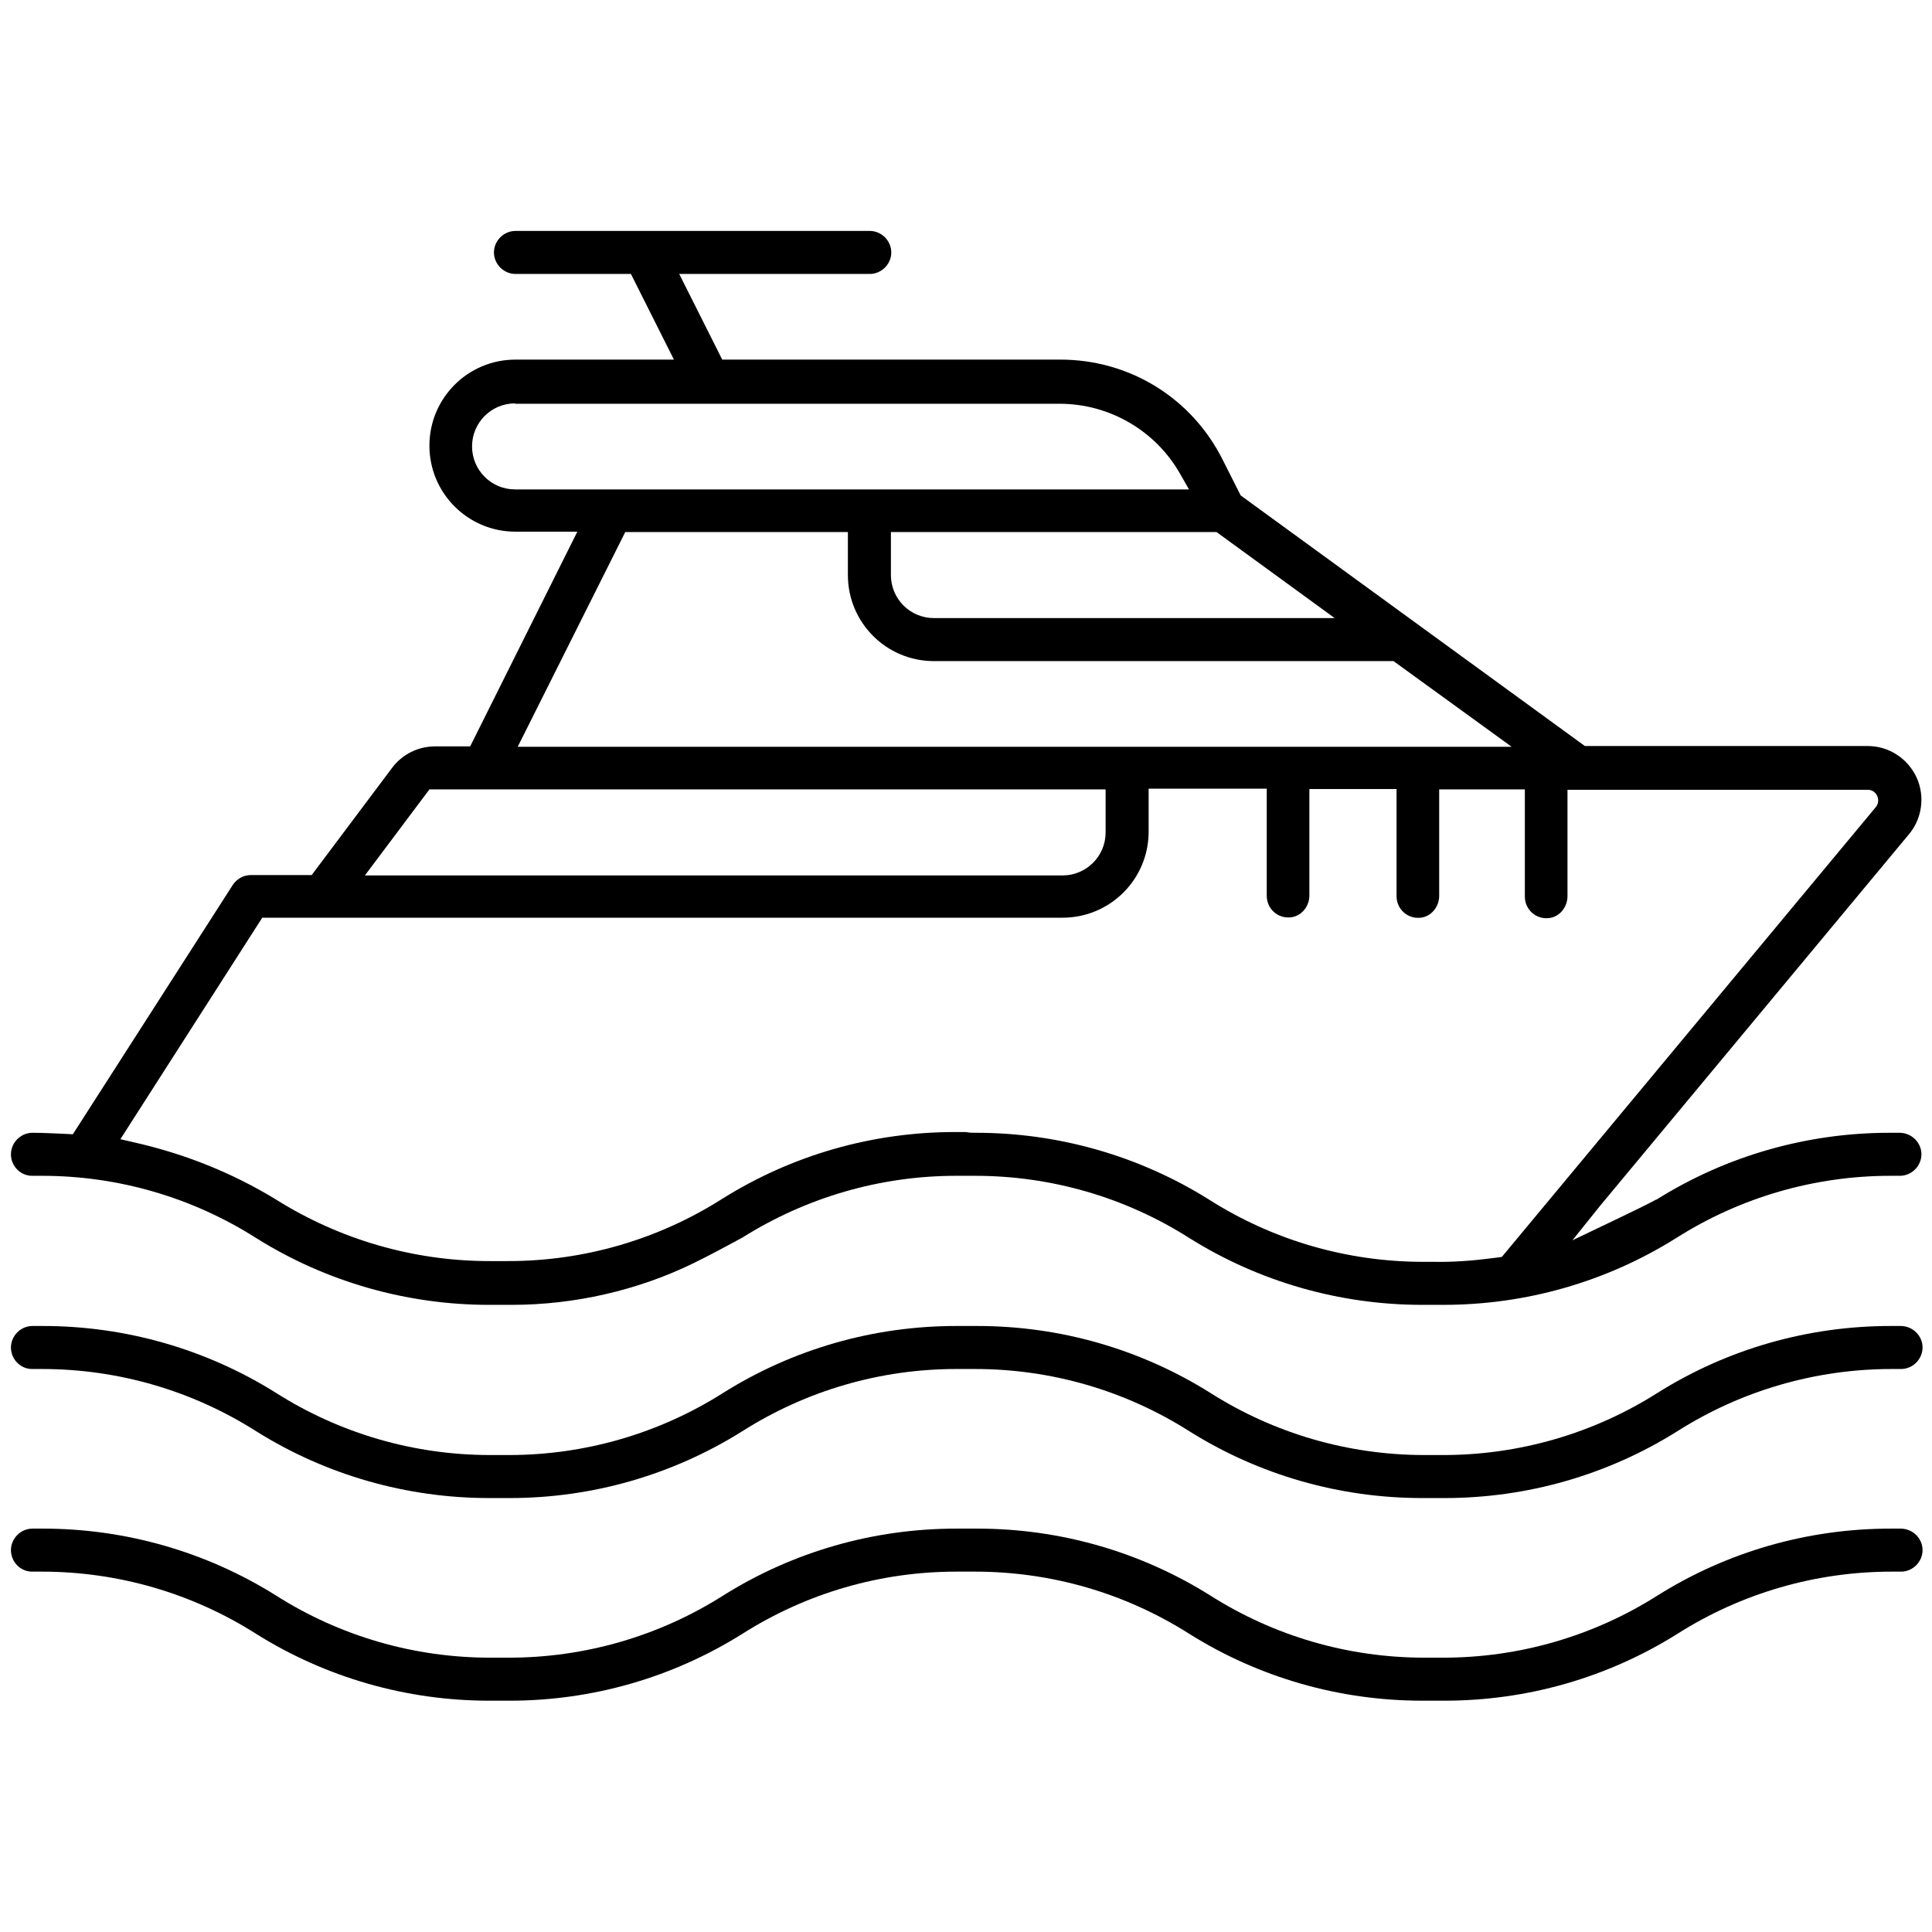 <?xml version="1.0" encoding="utf-8"?>
<!-- Generator: Adobe Illustrator 27.3.0, SVG Export Plug-In . SVG Version: 6.00 Build 0)  -->
<svg version="1.1" id="icons" xmlns="http://www.w3.org/2000/svg" xmlns:xlink="http://www.w3.org/1999/xlink" x="0px" y="0px"
	 viewBox="0 0 512 512" style="enable-background:new 0 0 512 512;" xml:space="preserve">
<g id="Layer_45">
	<path d="M843,449.7c-11,0-19.9-8.9-19.9-19.9s8.9-19.9,19.9-19.9s19.9,8.9,19.9,19.9S854,449.7,843,449.7z M843,419.3
		c-5.8,0-10.4,4.7-10.4,10.4s4.7,10.4,10.4,10.4s10.4-4.7,10.4-10.4S848.8,419.3,843,419.3z"/>
	<path d="M918.6,449.7c-11,0-19.9-8.9-19.9-19.9s8.9-19.9,19.9-19.9s19.9,8.9,19.9,19.9S929.6,449.7,918.6,449.7z M918.6,419.3
		c-5.8,0-10.4,4.7-10.4,10.4s4.7,10.4,10.4,10.4c5.7,0,10.4-4.7,10.4-10.4S924.4,419.3,918.6,419.3z"/>
	<path d="M767.4,449.7c-11,0-19.9-8.9-19.9-19.9s8.9-19.9,19.9-19.9s19.9,8.9,19.9,19.9S778.4,449.7,767.4,449.7z M767.4,419.3
		c-5.8,0-10.4,4.7-10.4,10.4s4.7,10.4,10.4,10.4c5.7,0,10.4-4.7,10.4-10.4S773.2,419.3,767.4,419.3z"/>
	<path d="M737.2,283.3c-11,0-19.9-8.9-19.9-19.9s8.9-19.9,19.9-19.9s19.9,8.9,19.9,19.9S748.2,283.3,737.2,283.3z M737.2,253
		c-5.8,0-10.4,4.7-10.4,10.4c0,5.7,4.7,10.4,10.4,10.4c5.8,0,10.4-4.7,10.4-10.4C747.6,257.7,743,253,737.2,253z"/>
	<path d="M812.8,283.3c-11,0-19.9-8.9-19.9-19.9s8.9-19.9,19.9-19.9s19.9,8.9,19.9,19.9C832.7,274.4,823.8,283.3,812.8,283.3z
		 M812.8,253c-5.8,0-10.4,4.7-10.4,10.4c0,5.7,4.7,10.4,10.4,10.4s10.4-4.7,10.4-10.4C823.2,257.7,818.6,253,812.8,253z"/>
	<path d="M661.6,283.3c-11,0-19.9-8.9-19.9-19.9s8.9-19.9,19.9-19.9s19.9,8.9,19.9,19.9S672.6,283.3,661.6,283.3z M661.6,253
		c-5.8,0-10.4,4.7-10.4,10.4c0,5.7,4.7,10.4,10.4,10.4c5.7,0,10.4-4.7,10.4-10.4C672,257.7,667.4,253,661.6,253z"/>
	<path d="M843,585.6c-12.7,0-25.3-1.5-37.4-4.5c-40.4-9.9-74.5-35-96-70.6s-27.9-77.5-17.9-117.8l0.9-3.5h-20.8L643,432.4
		c-0.4,0.5-0.9,1-1.4,1.4c-0.8,0.5-1.7,0.8-2.6,0.8c-1.6,0-3-0.8-3.9-2.1l-28.9-43.3H586c-19.3,0-35-15.7-35-35V172.8
		c0-19.3,15.7-35,35-35h302.4c19.3,0,35,15.7,35,35v123.5l1.4,0.8c8.4,5.1,16.3,11,23.4,17.6c30.7,28,48.7,66.3,50.7,107.9
		s-12.4,81.4-40.4,112.1l-1.8,2l41,40.9c0.9,0.9,1.4,2.1,1.4,3.3c0,2.6-2.1,4.8-4.8,4.8L843,585.6L843,585.6z M701.9,391.3
		c-3.5,12.6-5.3,25.7-5.3,39.2c0.1,80.4,65.6,145.8,146.1,145.8h140.1l-36.2-36.2c-1.9-1.9-1.9-4.8,0-6.7c5.7-5.6,11.1-11.9,16-18.9
		c22.6-31.8,31.5-70.6,24.9-109c-6.5-38.5-27.7-72.2-59.6-94.8l-4.5-3.2v46.8c0,19.3-15.7,35-35,35h-186L701.9,391.3z M586,147.2
		c-14.1,0-25.5,11.5-25.5,25.5v181.4c0,14.1,11.5,25.5,25.5,25.5h22.6c1.6,0,3.1,0.8,3.9,2.1l26.4,39.4l26.4-39.4
		c0.9-1.3,2.4-2.1,3.9-2.1h219.2c14.1,0,25.5-11.5,25.5-25.5V172.8c0-14.1-11.5-25.5-25.5-25.5H586V147.2z"/>
</g>
<g>
	<g>
		<g>
			<path d="M135.6,345.8c-1.1,0-2.2,0-3.2,0l-0.1,0c-0.9,0-1.8,0-2.7,0c-21.8,0-43.2-6.1-61.7-17.7c-17-10.8-36.6-16.5-56.8-16.5
				c-0.9,0-1.7,0-2.6,0c-3.1,0-5.6-2.6-5.6-5.7c0-3.1,2.6-5.7,5.7-5.7c3.2,0,6.2,0.2,9,0.3l1.7,0.1l42.4-66.1
				c1.1-1.6,2.8-2.6,4.8-2.6h16.1l21.3-28.4c2.7-3.6,6.9-5.7,11.4-5.7h9.3l28.4-56.9h-16.4c-12.6,0-22.8-10.2-22.8-22.8
				s10.2-22.8,22.8-22.8h42l-11.4-22.7h-30.6c-3.1,0-5.7-2.6-5.7-5.7s2.6-5.7,5.7-5.7h93.9c3.1,0,5.7,2.6,5.7,5.7s-2.6,5.7-5.7,5.7
				h-50.5l11.4,22.7H281c18.4,0,34.9,10.2,43.1,26.7l4.7,9.3l91.2,66.4h74.9c5.6,0,10.6,3.2,13,8.3c2.3,5,1.5,11-2.1,15.2
				l-81.8,98.4l-7.3,9.1c3.9-1.9,18.4-8.7,22-10.7l0.2-0.1l0.1,0c18.5-11.6,39.9-17.7,61.7-17.7c0.9,0,1.8,0,2.7,0
				c3.2,0,5.8,2.6,5.8,5.7s-2.6,5.7-5.7,5.7c-0.8,0-1.6,0-2.5,0c-20.1,0-39.8,5.7-56.8,16.5c-18.5,11.6-39.8,17.7-61.7,17.7
				c-0.9,0-1.8,0-2.7,0h-0.1c-0.9,0-1.8,0-2.8,0c-21.8,0-43.2-6.1-61.7-17.7c-17-10.8-36.6-16.5-56.8-16.5c-0.8,0-1.7,0-2.5,0
				c-0.8,0-1.6,0-2.5,0c-20.1,0-39.7,5.7-56.7,16.4c-4.1,2.2-8.3,4.5-12.8,6.7l-0.2,0.1C168.9,342,152.2,345.8,135.6,345.8z
				 M258.7,300.2c21.8,0,43.2,6.1,61.7,17.7c17,10.8,36.6,16.5,56.8,16.5c0.9,0,1.7,0,2.6,0l0,0c5.3,0.1,10.6-0.3,15.9-1l2.3-0.3
				l99.1-119.2c1.5-1.8,0.2-4.6-2.1-4.6h-79.6v28.2c0,2.9-2.1,5.5-4.9,5.8c-3.5,0.4-6.4-2.3-6.4-5.7v-28.4h-22.7v28.2
				c0,2.9-2.1,5.5-4.9,5.8c-3.5,0.4-6.4-2.3-6.4-5.7v-28.4H347v28.2c0,2.9-2.1,5.5-4.9,5.8c-3.5,0.4-6.4-2.3-6.4-5.7v-28.4h-31.3
				v11.4c0,12.6-10.2,22.8-22.8,22.8H69.5l-37.6,58.7l3.9,0.9c13.2,3,25.7,8,37.2,15c17,10.7,36.6,16.4,56.7,16.4c0.8,0,1.7,0,2.5,0
				c0.8,0,1.6,0,2.5,0c20.1,0,39.7-5.7,56.7-16.5c18.5-11.6,39.8-17.7,61.7-17.7c0.9,0,1.8,0,2.7,0h0.1
				C256.9,300.2,257.8,300.2,258.7,300.2z M96.7,232h184.9c6.3,0,11.4-5.1,11.4-11.4v-11.4H113.8L96.7,232z M137.2,197.9h263.4
				l-31.3-22.7H247.5c-12.6,0-22.8-10.2-22.8-22.8V141h-59L137.2,197.9z M236.1,141v11.4c0,6.3,5.1,11.4,11.4,11.4h106.2L322.4,141
				h-0.9L236.1,141z M136.5,106.9c-6.3,0-11.4,5.1-11.4,11.4s5.1,11.4,11.4,11.4l178.6,0l-2.4-4.2c-6.5-11.4-18.7-18.5-31.9-18.5
				H136.5z"/>
			<path d="M376.9,397c-21.9,0-43.2-6.1-61.7-17.7c-17-10.8-36.6-16.5-56.8-16.5c-0.8,0-1.7,0-2.5,0c-0.8,0-1.6,0-2.5,0
				c-20.1,0-39.7,5.7-56.7,16.5c-18.5,11.6-39.8,17.7-61.6,17.7c-0.9,0-1.8,0-2.7,0h-0.1c-0.9,0-1.8,0-2.7,0
				c-21.8,0-43.2-6.1-61.7-17.7c-17-10.8-36.6-16.5-56.8-16.5c-0.9,0-1.7,0-2.6,0c-3.1,0-5.6-2.6-5.6-5.7s2.6-5.7,5.7-5.7
				c1,0,1.9,0,2.8,0c21.8,0,43.2,6.1,61.7,17.7c17,10.8,36.6,16.5,56.8,16.5c0.8,0,1.7,0,2.5,0c0.8,0,1.6,0,2.5,0
				c20.1,0,39.8-5.7,56.8-16.5c18.5-11.6,39.8-17.7,61.7-17.7c0.9,0,1.8,0,2.7,0h0.1c0.9,0,1.8,0,2.8,0c21.9,0,43.2,6.1,61.7,17.7
				c17,10.8,36.6,16.5,56.8,16.5c0.8,0,1.7,0,2.5,0c0.8,0,1.6,0,2.5,0c20.1,0,39.8-5.7,56.8-16.5c18.5-11.6,39.8-17.7,61.7-17.7
				c0.9,0,1.8,0,2.7,0c3.2,0,5.8,2.6,5.8,5.7s-2.6,5.7-5.7,5.7c-0.8,0-1.6,0-2.5,0c-20.1,0-39.8,5.7-56.8,16.5
				c-18.5,11.6-39.8,17.7-61.7,17.7c-0.9,0-1.8,0-2.7,0h-0.1C378.7,397,377.8,397,376.9,397z"/>
			<path d="M376.9,450.7c-21.9,0-43.2-6.1-61.7-17.7c-17-10.8-36.6-16.5-56.8-16.5c-0.8,0-1.7,0-2.5,0c-0.8,0-1.6,0-2.5,0
				c-20.1,0-39.7,5.7-56.7,16.5c-18.5,11.6-39.8,17.7-61.6,17.7c-0.9,0-1.8,0-2.7,0h-0.1c-0.9,0-1.8,0-2.7,0
				c-21.8,0-43.2-6.1-61.7-17.7c-17-10.8-36.6-16.5-56.8-16.5c-0.9,0-1.7,0-2.6,0c-3.1,0-5.6-2.6-5.6-5.7s2.6-5.7,5.7-5.7
				c1,0,1.9,0,2.8,0c21.8,0,43.2,6.1,61.7,17.7c17,10.8,36.6,16.5,56.8,16.5c0.8,0,1.7,0,2.5,0c0.8,0,1.6,0,2.5,0
				c20.1,0,39.8-5.7,56.8-16.5c18.5-11.6,39.8-17.7,61.7-17.7c0.9,0,1.8,0,2.7,0h0.1c0.9,0,1.8,0,2.8,0c21.9,0,43.2,6.1,61.7,17.7
				c17,10.8,36.6,16.5,56.8,16.5c0.8,0,1.7,0,2.5,0c0.8,0,1.6,0,2.5,0c20.1,0,39.8-5.7,56.8-16.5c18.5-11.6,39.8-17.7,61.7-17.7
				c0.9,0,1.8,0,2.7,0c3.2,0,5.8,2.6,5.8,5.7s-2.6,5.7-5.7,5.7c-0.8,0-1.6,0-2.5,0c-20.1,0-39.8,5.7-56.8,16.5
				c-18.5,11.6-39.8,17.7-61.7,17.7c-0.9,0-1.8,0-2.7,0h-0.1C378.7,450.7,377.8,450.7,376.9,450.7z"/>
		</g>
	</g>
</g>
</svg>
